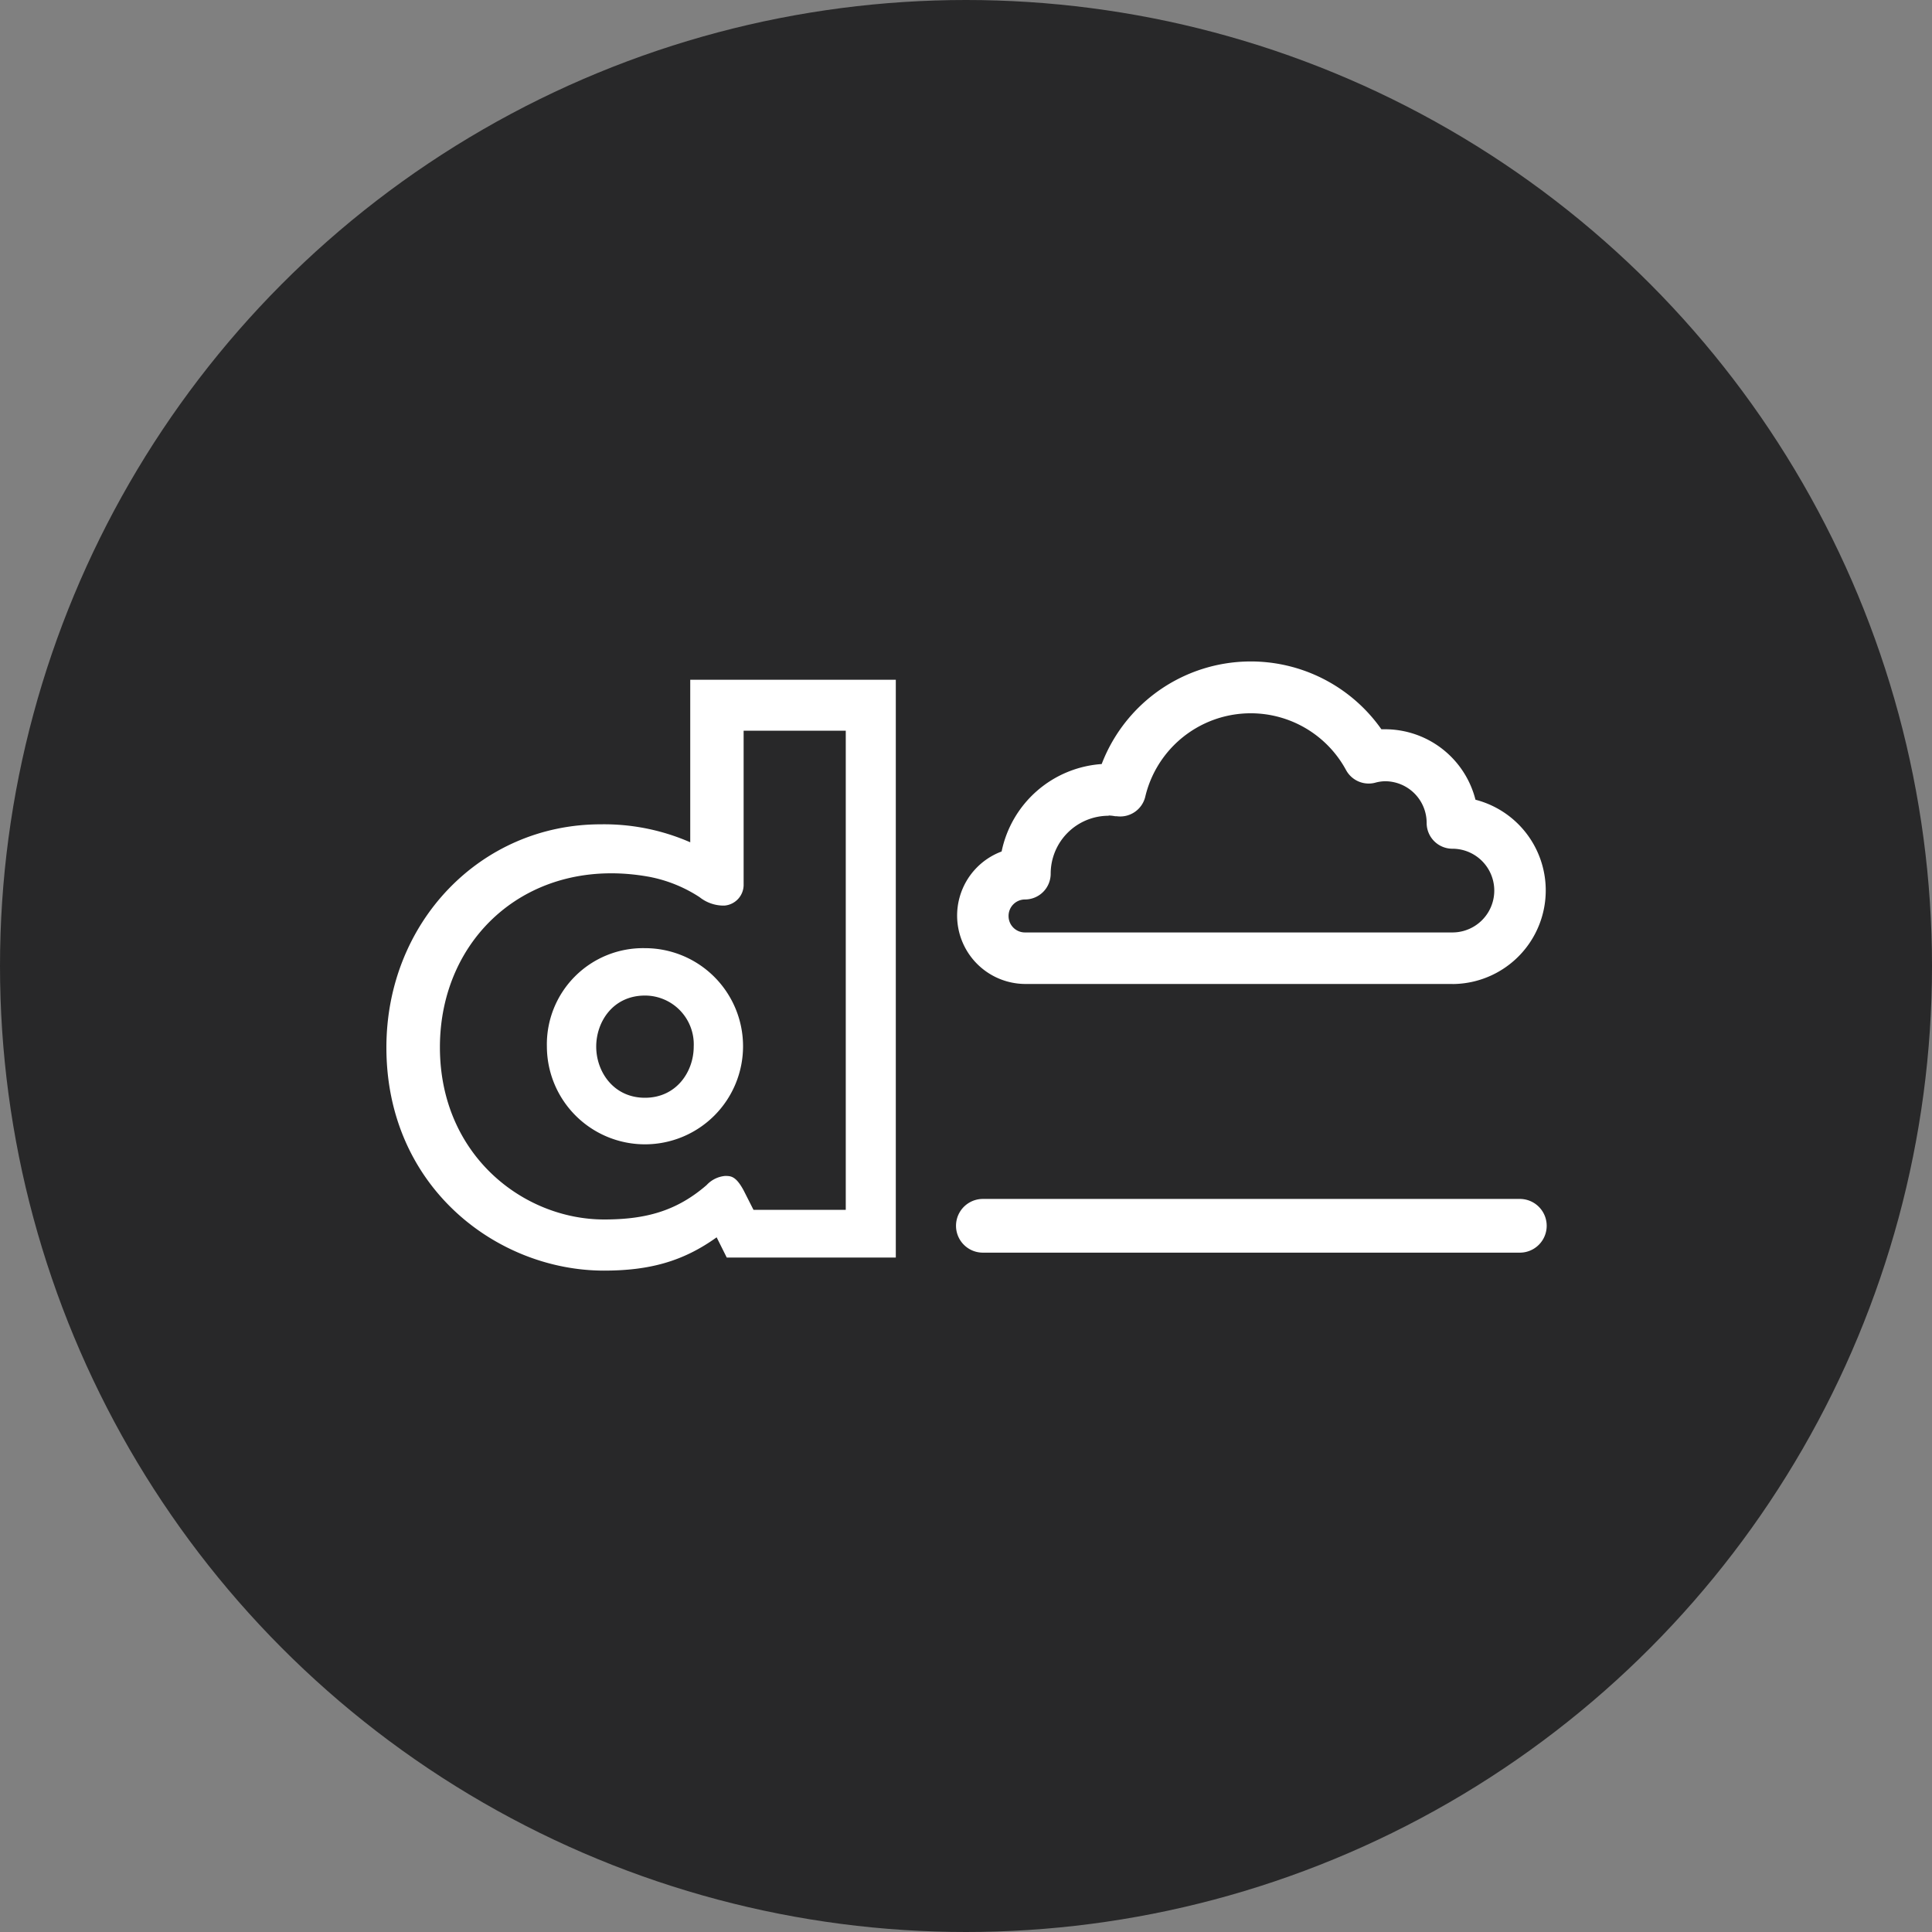 <?xml version='1.0' encoding='utf-8'?>
<svg xmlns="http://www.w3.org/2000/svg" id="Layer_1" data-name="Layer 1" viewBox="0 0 300 300" width="300" height="300"><rect x="0" y="0" width="300" height="300" fill="#808080" stroke="none"/><defs><clipPath id="bz_circular_clip"><circle cx="150.0" cy="150.0" r="150.0" /></clipPath></defs><g clip-path="url(#bz_circular_clip)"><rect x="-1.5" y="-1.5" width="303" height="303" fill="#282829" /><path d="M139.1,105.55H107.18v25.24A33.37,33.37,0,0,0,93.27,128C74.62,128,60,143.23,60,162.65c0,21.68,17.18,34.65,33.79,34.65,7.18,0,12.36-1.49,17.49-5.17l1.57,3.14H139.1V105.55Zm-7.79,82.31H117l-1.52-3c-1.21-2.25-2-2.26-2.9-2.26a4.46,4.46,0,0,0-2.87,1.43c-4.63,4-9.4,5.33-15.9,5.33-12.54,0-25.5-10-25.5-26.74,0-17.24,14-29.82,32.5-26.47a21.74,21.74,0,0,1,7.82,3.16,6,6,0,0,0,3.84,1.31,3.24,3.24,0,0,0,3-3.34V113.46h15.86v74.39Z" fill="#fff" fill-rule="evenodd" /><path d="M100.15,147.23a14.94,14.94,0,0,0-15.23,15.29,15.23,15.23,0,1,0,15.23-15.29m0,23.23c-4.92,0-7.57-4.09-7.57-7.94s2.6-7.93,7.57-7.93a7.58,7.58,0,0,1,7.57,7.93c0,3.85-2.65,7.94-7.57,7.94" fill="#fff" fill-rule="evenodd" /><path d="M236,194.51H152.62a4.17,4.17,0,0,1,0-8.34H236a4.17,4.17,0,0,1,0,8.34" fill="#fff" fill-rule="evenodd" /><path d="M225.55,152.79H159.17a10.62,10.62,0,0,1-3.64-20.57,17.07,17.07,0,0,1,15.54-13.58,24.79,24.79,0,0,1,43.43-5.4h.61a14.49,14.49,0,0,1,14,10.94,14.54,14.54,0,0,1-3.56,28.62m-53.4-26.13a9,9,0,0,0-9,9,4,4,0,0,1-4,4,2.55,2.55,0,0,0-2.54,2.56h0a2.54,2.54,0,0,0,2.54,2.56h66.38a6.48,6.48,0,0,0,0-13,4,4,0,0,1-4-4,6.47,6.47,0,0,0-6.44-6.48,6.07,6.07,0,0,0-1.59.24,4,4,0,0,1-4.5-2,16.83,16.83,0,0,0-31.17,4.19,4,4,0,0,1-4.46,3l-.22,0a7.07,7.07,0,0,0-1-.11" fill="#fff" fill-rule="evenodd" /></g></svg>